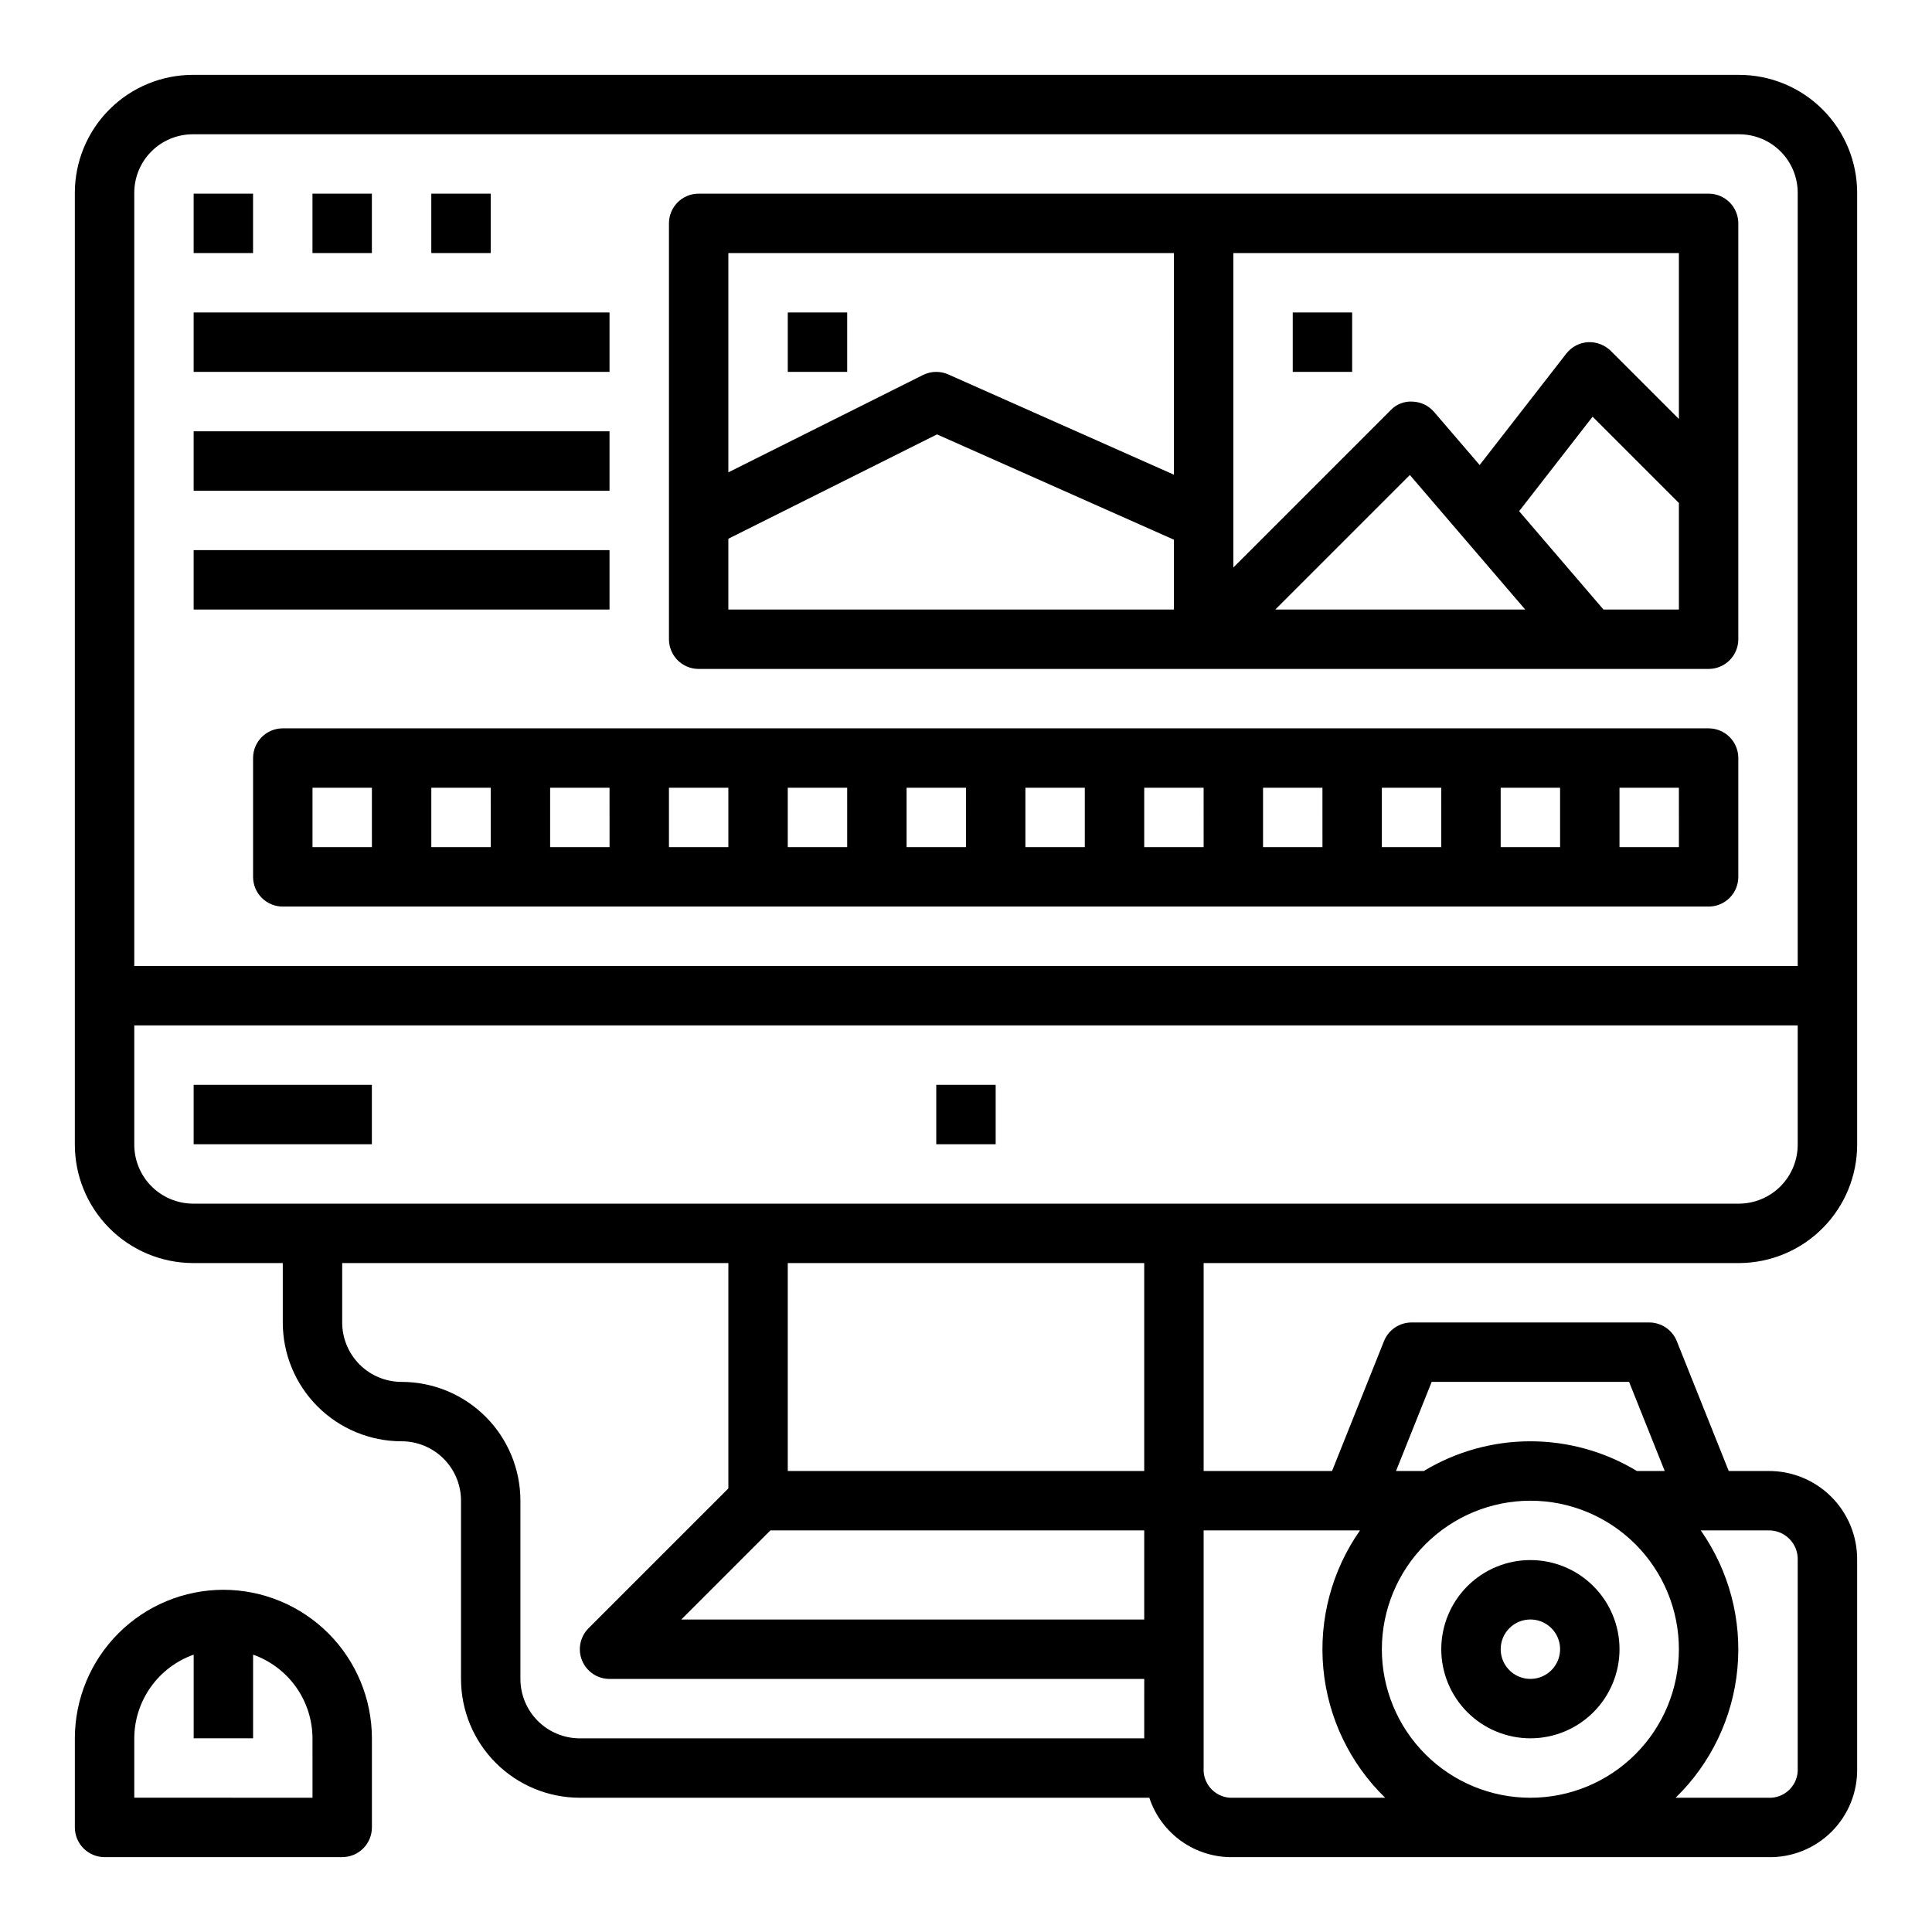 <?xml version="1.0" encoding="UTF-8"?>
<!-- Uploaded to: ICON Repo, www.iconrepo.com, Generator: ICON Repo Mixer Tools -->
<svg fill="#000000" width="800px" height="800px" version="1.1" viewBox="144 144 512 512" xmlns="http://www.w3.org/2000/svg">
 <g>
  <path d="m604.91 163.84h-409.83c-8.285 0.012-16.227 3.305-22.082 9.164-5.859 5.856-9.152 13.797-9.164 22.082v252.15c-0.02 8.316 3.254 16.301 9.113 22.203 5.856 5.906 13.816 9.242 22.133 9.285h23.859v15.742c0 8.352 3.316 16.363 9.223 22.266 5.906 5.906 13.914 9.223 22.266 9.223 4.176 0 8.18 1.66 11.133 4.613s4.613 6.957 4.613 11.133v47.23c0 8.352 3.316 16.363 9.223 22.266 5.902 5.906 13.914 9.223 22.266 9.223h150.92c1.535 4.664 4.527 8.707 8.535 11.543 4.008 2.832 8.82 4.305 13.727 4.203h141.7c6.305 0.141 12.395-2.301 16.855-6.762 4.461-4.461 6.902-10.551 6.762-16.855v-55.105c0.066-6.281-2.398-12.328-6.844-16.773-4.441-4.441-10.488-6.91-16.773-6.84h-10.414l-13.762-34.41c-1.195-2.992-4.09-4.953-7.312-4.953h-62.977c-3.219 0-6.117 1.961-7.312 4.953l-13.762 34.41h-34.027v-55.105h141.94c8.316-0.043 16.277-3.379 22.133-9.285 5.859-5.902 9.137-13.887 9.113-22.203v-252.15c-0.008-8.285-3.305-16.227-9.16-22.082-5.859-5.859-13.801-9.152-22.086-9.164zm-157.68 440.84h-149.57c-4.176 0-8.184-1.66-11.133-4.613-2.953-2.953-4.613-6.957-4.613-11.133v-47.23c0-8.352-3.316-16.359-9.223-22.266s-13.914-9.223-22.266-9.223c-4.176 0-8.18-1.66-11.133-4.613-2.953-2.949-4.609-6.957-4.609-11.133v-15.742h102.34v59.719l-37.055 37.055v-0.004c-2.25 2.254-2.926 5.637-1.707 8.578s4.09 4.859 7.273 4.859h141.7zm0-31.488h-122.69l23.617-23.617h99.074zm0-39.359h-94.465v-55.105h94.465zm165.31 15.742c2.109-0.074 4.156 0.734 5.648 2.227 1.492 1.492 2.297 3.535 2.223 5.644v55.105c0.125 2.125-0.668 4.199-2.172 5.699-1.5 1.504-3.574 2.297-5.699 2.172h-24.488c9.348-9.09 15.152-21.211 16.375-34.195 1.223-12.984-2.219-25.977-9.707-36.652zm-89.133-39.359h52.316l9.445 23.617h-7.367c-8.52-5.152-18.285-7.875-28.238-7.875s-19.719 2.723-28.238 7.875h-7.367zm26.156 31.488c10.441 0 20.449 4.148 27.832 11.527 7.383 7.383 11.527 17.395 11.527 27.832s-4.144 20.449-11.527 27.832c-7.383 7.383-17.391 11.527-27.832 11.527-10.438 0-20.449-4.144-27.832-11.527-7.379-7.383-11.527-17.395-11.527-27.832 0.012-10.434 4.164-20.438 11.543-27.816 7.379-7.379 17.383-11.531 27.816-11.543zm-45.152 7.871c-7.488 10.676-10.934 23.668-9.711 36.652s7.027 25.105 16.379 34.195h-40.234c-2.125 0.125-4.199-0.668-5.703-2.172-1.504-1.5-2.293-3.574-2.168-5.699v-62.977zm116-102.34c0.027 4.141-1.59 8.125-4.492 11.078-2.906 2.949-6.863 4.629-11.008 4.668h-409.83c-4.141-0.039-8.098-1.719-11.004-4.668-2.906-2.953-4.523-6.938-4.496-11.078v-31.488h440.83zm0-47.23h-440.83v-204.92c0.004-4.109 1.637-8.051 4.543-10.957s6.848-4.539 10.957-4.543h409.83c4.109 0.004 8.051 1.637 10.957 4.543s4.539 6.848 4.543 10.957z"/>
  <path d="m549.57 604.67c6.266 0 12.27-2.488 16.699-6.918 4.43-4.43 6.918-10.434 6.918-16.699 0-6.262-2.488-12.27-6.918-16.699-4.43-4.43-10.434-6.918-16.699-6.918-6.262 0-12.27 2.488-16.699 6.918-4.43 4.43-6.918 10.438-6.918 16.699 0 6.266 2.488 12.27 6.918 16.699 4.43 4.43 10.438 6.918 16.699 6.918zm0-31.488c3.184 0 6.055 1.918 7.273 4.859 1.219 2.941 0.543 6.328-1.707 8.578s-5.637 2.926-8.578 1.707c-2.941-1.219-4.859-4.09-4.859-7.273 0-4.348 3.523-7.871 7.871-7.871z"/>
  <path d="m392.12 431.49h15.742v15.742h-15.742z"/>
  <path d="m195.32 195.32h15.742v15.742h-15.742z"/>
  <path d="m226.81 195.32h15.742v15.742h-15.742z"/>
  <path d="m258.3 195.32h15.742v15.742h-15.742z"/>
  <path d="m195.32 226.81h110.21v15.742h-110.21z"/>
  <path d="m195.32 258.3h110.21v15.742h-110.21z"/>
  <path d="m195.32 289.79h110.21v15.742h-110.21z"/>
  <path d="m596.8 337.02h-377.86c-4.348 0-7.871 3.523-7.871 7.871v31.488c0 2.086 0.828 4.09 2.305 5.566 1.477 1.477 3.481 2.305 5.566 2.305h377.86c2.086 0 4.09-0.828 5.566-2.305 1.473-1.477 2.305-3.481 2.305-5.566v-31.488c0-2.09-0.832-4.09-2.305-5.566-1.477-1.477-3.481-2.305-5.566-2.305zm-354.24 31.488h-15.746v-15.746h15.742zm31.488 0h-15.746v-15.746h15.742zm31.488 0h-15.746v-15.746h15.742zm31.488 0h-15.746v-15.746h15.742zm31.488 0h-15.746v-15.746h15.742zm31.488 0h-15.746v-15.746h15.742zm31.488 0h-15.746v-15.746h15.742zm31.488 0h-15.746v-15.746h15.742zm31.488 0h-15.746v-15.746h15.742zm31.488 0h-15.746v-15.746h15.742zm31.488 0h-15.746v-15.746h15.742zm31.488 0h-15.746v-15.746h15.742z"/>
  <path d="m596.8 195.32h-267.65c-4.348 0-7.871 3.527-7.871 7.875v110.21c0 2.086 0.832 4.09 2.305 5.566 1.477 1.477 3.481 2.305 5.566 2.305h267.65c2.086 0 4.09-0.828 5.566-2.305 1.473-1.477 2.305-3.481 2.305-5.566v-110.21c0-2.09-0.832-4.09-2.305-5.566-1.477-1.477-3.481-2.309-5.566-2.309zm-141.7 110.21h-118.08v-18.754l55.301-27.656 62.777 27.902zm0-35.73-59.781-26.566 0.004-0.004c-2.152-0.949-4.609-0.895-6.715 0.148l-51.586 25.797v-58.109h118.08zm26.875 35.73 35.652-35.652 30.566 35.652zm106.95 0h-19.992l-22.348-26.062 19.469-25.039 22.871 22.871zm0-50.492-18.051-18.051c-1.605-1.578-3.801-2.414-6.051-2.305-2.258 0.137-4.344 1.238-5.731 3.019l-22.969 29.535-12.07-14.059c-1.426-1.664-3.481-2.66-5.668-2.746-2.203-0.156-4.363 0.688-5.875 2.301l-41.664 41.664v-83.332h118.08z"/>
  <path d="m352.77 226.81h15.742v15.742h-15.742z"/>
  <path d="m486.59 226.81h15.742v15.742h-15.742z"/>
  <path d="m195.32 431.49h47.23v15.742h-47.23z"/>
  <path d="m203.2 565.31c-10.438 0.012-20.441 4.16-27.82 11.539-7.379 7.379-11.527 17.383-11.543 27.82v23.617c0 2.086 0.832 4.09 2.309 5.566 1.477 1.473 3.477 2.305 5.566 2.305h62.977c2.086 0 4.09-0.832 5.566-2.305 1.477-1.477 2.305-3.481 2.305-5.566v-23.617c-0.012-10.438-4.164-20.441-11.543-27.82-7.379-7.379-17.383-11.527-27.816-11.539zm23.617 55.105-47.234-0.004v-15.742c0.02-4.867 1.543-9.609 4.363-13.578 2.816-3.969 6.793-6.969 11.379-8.59v22.168h15.746v-22.168c4.59 1.621 8.562 4.621 11.383 8.59 2.816 3.969 4.34 8.711 4.359 13.578z"/>
 </g>
</svg>